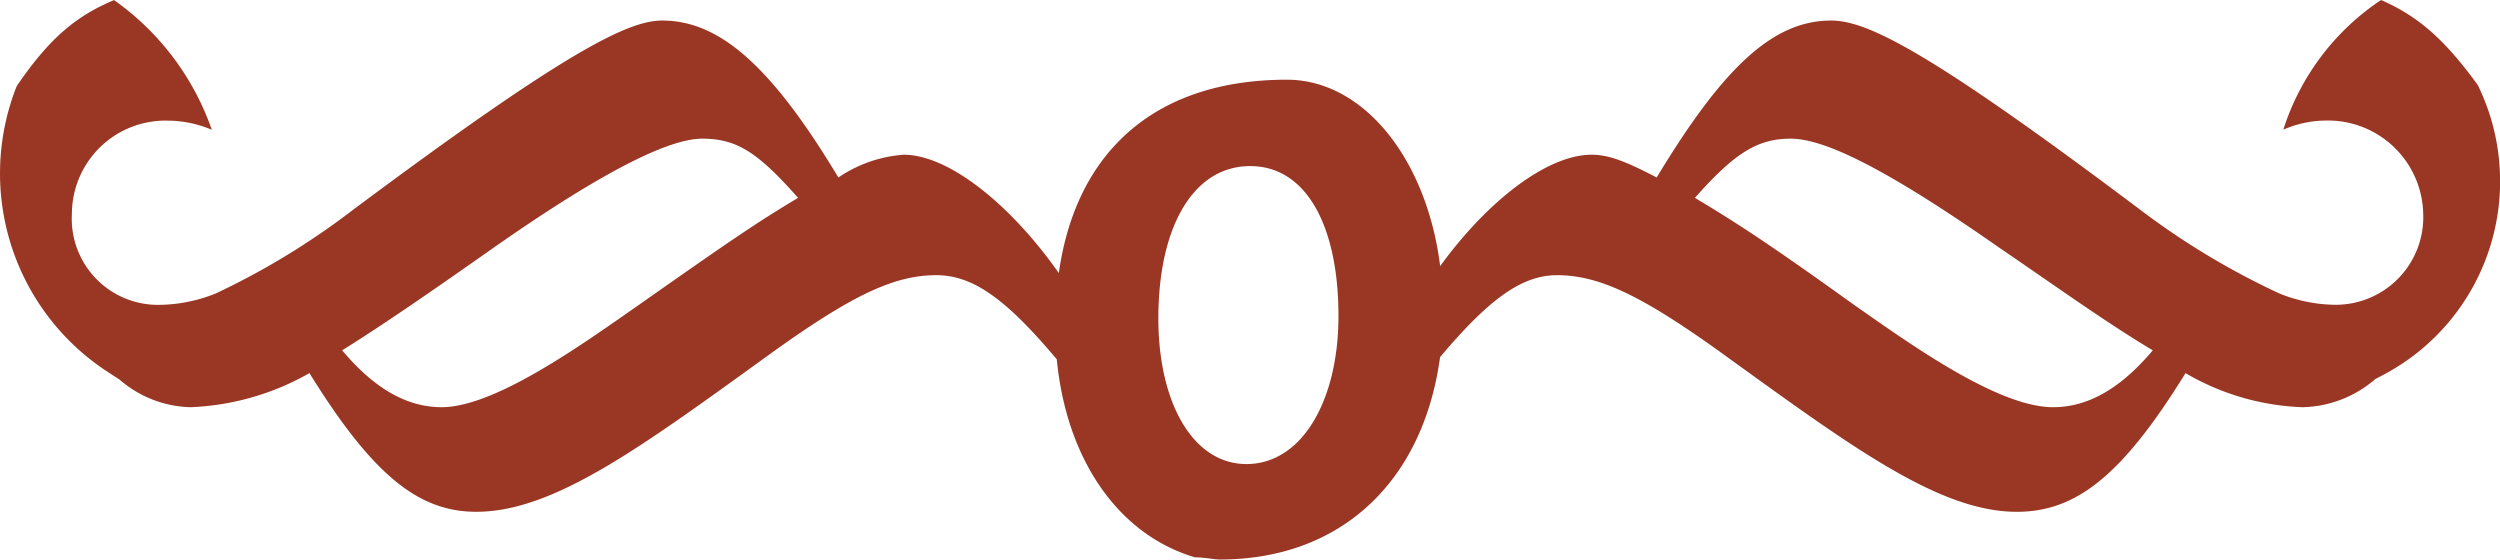 <svg xmlns="http://www.w3.org/2000/svg" xmlns:xlink="http://www.w3.org/1999/xlink" width="155.636" height="34.832" viewBox="0 0 155.636 34.832"><defs><style>.a{fill:none;}.b{clip-path:url(#a);}.c{fill:#9a3624;}</style><clipPath id="a"><rect class="a" width="155.636" height="34.832"/></clipPath></defs><g class="b"><g transform="translate(2274.443 2079.366) rotate(180)"><path class="c" d="M2273.425,2073.949a14.737,14.737,0,0,0-5.65-17.711c-.456-.3-.728-.47-.728-.47l0,.008a6.989,6.989,0,0,0-4.469-1.76,16.215,16.215,0,0,0-7.4,2.123c-3.939-6.366-6.8-8.634-10.382-8.634-4.893,0-10.377,4.108-18.609,10.052-4.769,3.4-7.4,4.678-10.019,4.678-2.267,0-4.3-1.417-7.515-5.239-.6-6.23-3.82-10.909-8.6-12.326-.594,0-1.187-.136-1.552-.136-7.508,0-12.644,4.814-13.709,12.6-3.1,3.685-5.134,5.1-7.28,5.1-2.625,0-5.249-1.274-10.019-4.678-8.231-5.944-13.724-10.052-18.608-10.052-3.7,0-6.566,2.267-10.5,8.634a15.48,15.48,0,0,0-7.279-2.123,7.147,7.147,0,0,0-4.534,1.752l-.5.262a13.623,13.623,0,0,0-5.9,18.007l0,.01c2.124,2.935,3.789,4.333,6.04,5.319a15.256,15.256,0,0,0,6.085-8.073,6.652,6.652,0,0,1-2.63.569,5.93,5.93,0,0,1-6.08-5.807,5.454,5.454,0,0,1,5.486-5.662,9.522,9.522,0,0,1,3.46.7,47.3,47.3,0,0,1,8.711,5.245c13,9.771,16.934,11.75,19.2,11.75,3.582,0,6.679-2.834,10.863-9.771,1.9.993,2.981,1.418,4.047,1.418,2.747,0,6.452-2.835,9.433-6.935.83,6.655,4.764,11.605,9.54,11.605,8.111,0,13.123-4.39,14.2-12.038,3.1,4.4,6.922,7.368,9.661,7.368a8.283,8.283,0,0,0,4.063-1.418c4.168,6.937,7.394,9.771,10.971,9.771,2.146,0,6.085-1.978,19.2-11.75a46.609,46.609,0,0,1,8.6-5.245,9.658,9.658,0,0,1,3.576-.705,5.363,5.363,0,0,1,5.37,5.662,5.825,5.825,0,0,1-5.964,5.807,7.148,7.148,0,0,1-2.747-.569,16.559,16.559,0,0,0,6.085,8.073c2.364-.986,4.031-2.384,6.036-5.319Zm-110.457-3.216c-2.03,0-5.728-1.707-13.007-6.8-3.333-2.267-6.68-4.678-9.54-6.376,2.025-2.4,4.054-3.541,6.207-3.541,3.455,0,8.946,3.965,12.4,6.377,5.127,3.683,7.28,5.093,9.9,6.655C2166.422,2069.884,2164.992,2070.733,2162.968,2070.733Zm33.641-1.707c-3.46,0-5.491-3.677-5.491-9.338,0-5.247,2.267-9.211,5.727-9.211,3.34,0,5.486,3.827,5.486,9.067C2202.33,2065.205,2200.185,2069.026,2196.608,2069.026Zm47.122-5.093c-7.274,5.093-11.092,6.8-13.009,6.8-2.146,0-3.455-.849-5.963-3.685,2.63-1.562,4.654-2.971,9.9-6.655,3.461-2.412,8.947-6.377,12.292-6.377,2.146,0,4.17,1.137,6.194,3.541C2250.409,2059.255,2246.954,2061.667,2243.73,2063.933Z" transform="translate(0 0)"/></g></g></svg>